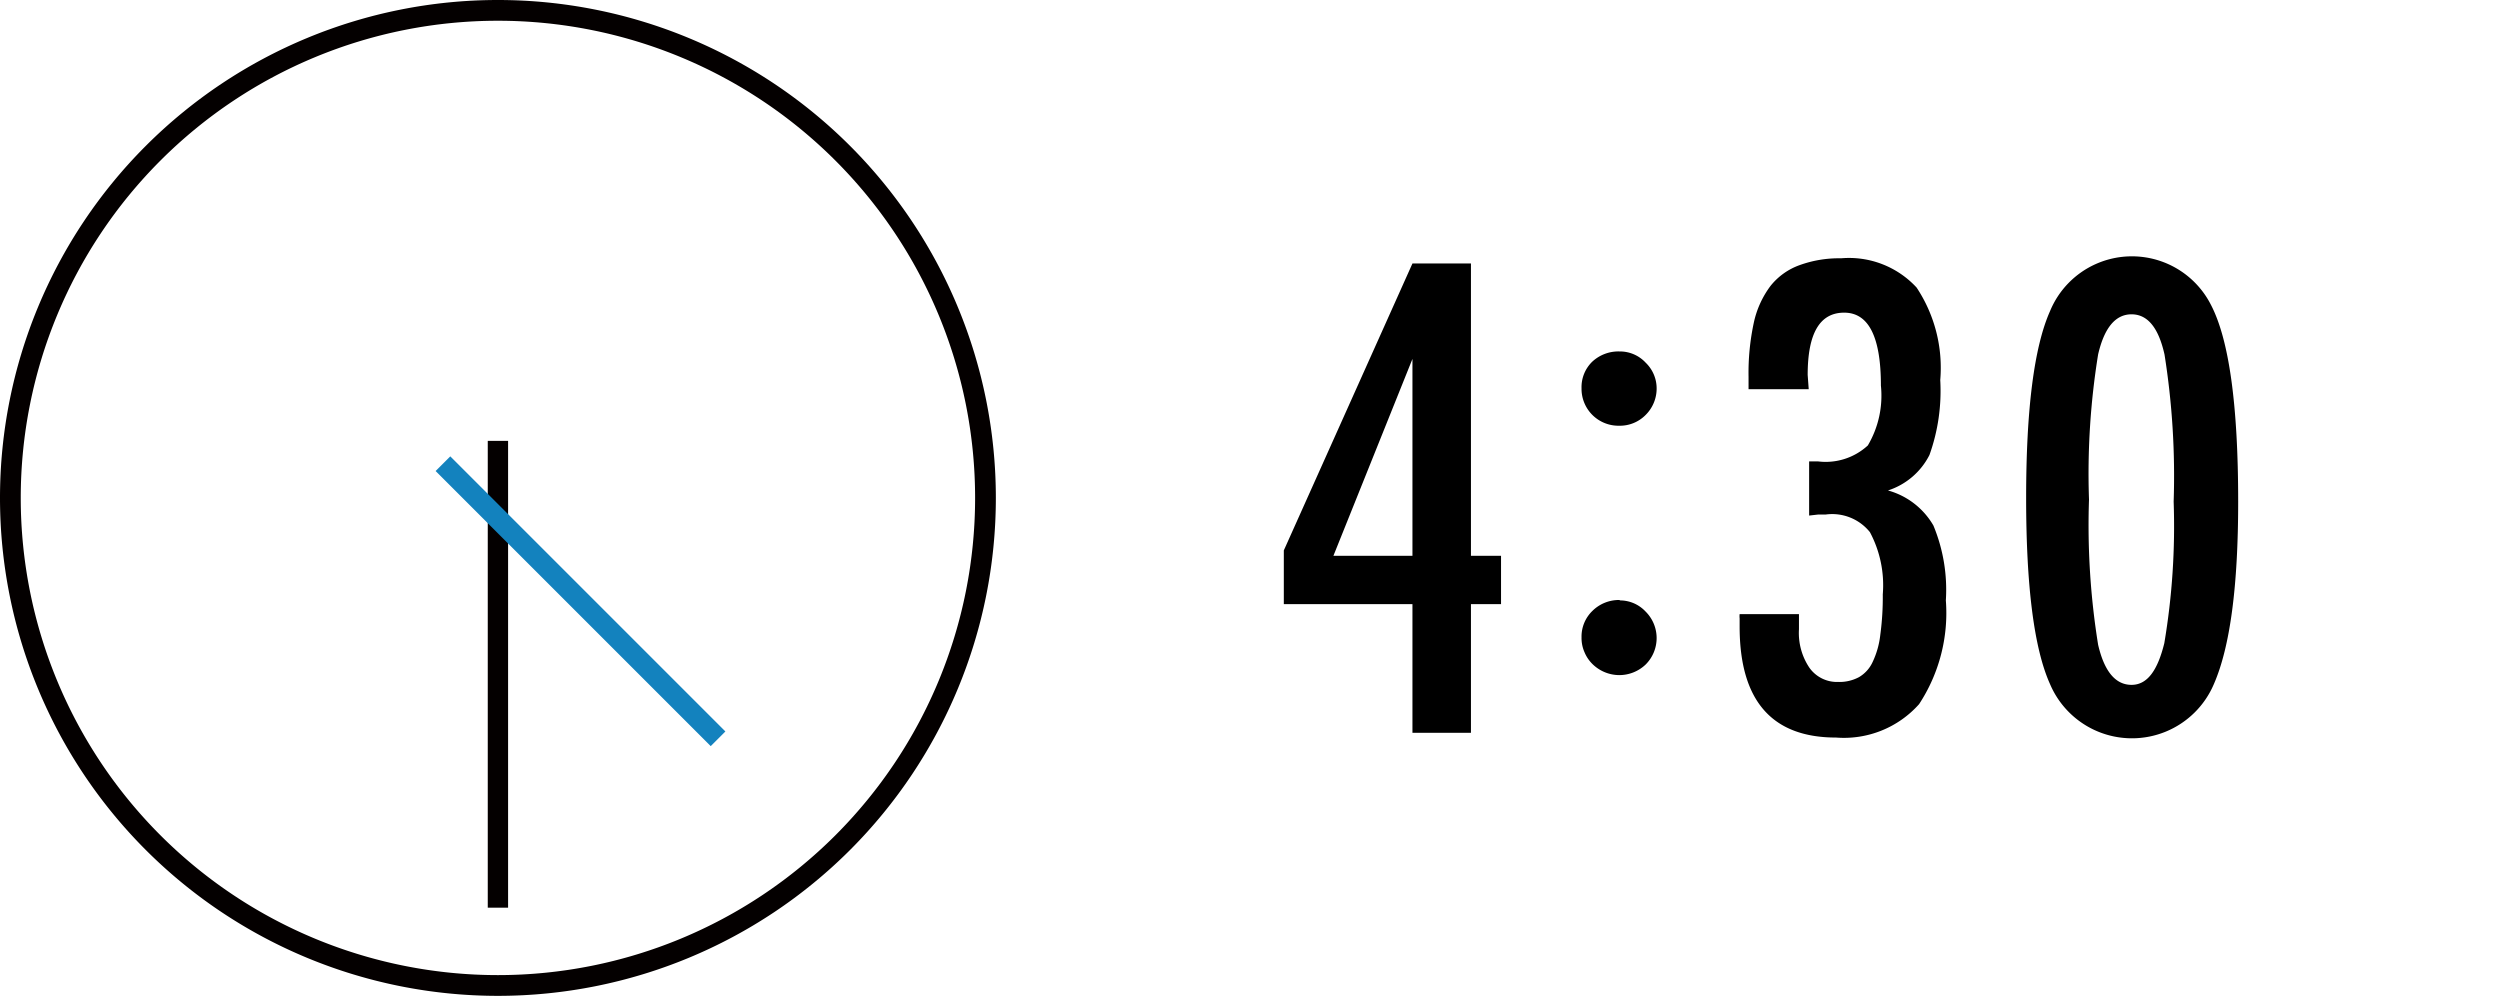 <?xml version="1.0" encoding="UTF-8"?> <svg xmlns="http://www.w3.org/2000/svg" viewBox="0 0 120.5 48"><defs><style>.cls-1{fill:#040000;}.cls-2,.cls-3,.cls-4{fill:none;}.cls-2{stroke:#040000;stroke-width:0.98px;}.cls-2,.cls-3{stroke-miterlimit:10;}.cls-3{stroke:#1382be;}</style></defs><title>0430</title><g id="レイヤー_2" data-name="レイヤー 2"><g id="レイヤー_1-2" data-name="レイヤー 1"><path class="cls-1" d="M24,1A23,23,0,1,1,1,24,23,23,0,0,1,24,1m0-1A24,24,0,1,0,48,24,24,24,0,0,0,24,0Z"></path><polyline class="cls-2" points="24 21.25 24 25 24 28.75 24 32.5 24 36.25 24 40 24 43.75"></polyline><polyline class="cls-3" points="21.35 22.35 24 25 26.65 27.65 29.3 30.3 31.95 32.95 34.61 35.61"></polyline><path d="M68.08,12.7H70.9V26.79h1.45v2.33H70.9v6.2H68.08v-6.2h-6.2V26.53Zm0,14.09V17.3l-3.81,9.49Z"></path><path d="M78.07,16.94a1.69,1.69,0,0,1,1.25.54,1.72,1.72,0,0,1,.53,1.26A1.79,1.79,0,0,1,79.32,20a1.74,1.74,0,0,1-1.28.52,1.78,1.78,0,0,1-1.81-1.81,1.71,1.71,0,0,1,.52-1.28A1.85,1.85,0,0,1,78.07,16.94Zm0,12a1.69,1.69,0,0,1,1.25.54,1.8,1.8,0,0,1,0,2.55,1.84,1.84,0,0,1-1.28.51A1.85,1.85,0,0,1,76.75,32a1.73,1.73,0,0,1-.38-.57,1.7,1.7,0,0,1-.14-.71,1.72,1.72,0,0,1,.52-1.27A1.82,1.82,0,0,1,78.07,28.92Z"></path><path d="M87.18,18.76h-2.9v-.6a11.48,11.48,0,0,1,.25-2.59,4.55,4.55,0,0,1,.81-1.79,3.15,3.15,0,0,1,1.4-1,5.57,5.57,0,0,1,2-.33,4.43,4.43,0,0,1,3.64,1.41,7,7,0,0,1,1.14,4.46A9.16,9.16,0,0,1,93,21.93a3.42,3.42,0,0,1-2,1.71,3.65,3.65,0,0,1,2.19,1.69,8.08,8.08,0,0,1,.6,3.61,8,8,0,0,1-1.29,5,4.85,4.85,0,0,1-4,1.61q-4.65,0-4.65-5.35v-.39a1,1,0,0,1,0-.21h2.86c0,.17,0,.31,0,.43v.3a3,3,0,0,0,.5,1.85,1.63,1.63,0,0,0,1.39.69,2,2,0,0,0,1-.23,1.63,1.63,0,0,0,.66-.73,4.1,4.1,0,0,0,.37-1.31,13.55,13.55,0,0,0,.12-1.95,5.43,5.43,0,0,0-.62-3A2.33,2.33,0,0,0,88,24.8l-.36,0-.44.05V22.24h.43a3,3,0,0,0,2.4-.77,4.72,4.72,0,0,0,.63-2.88c0-2.35-.59-3.52-1.77-3.52s-1.76,1-1.76,3Z"></path><path d="M107.88,24.18q0,6.11-1.17,8.79a4.29,4.29,0,0,1-7.9,0Q97.66,30.41,97.66,24t1.15-9a4.27,4.27,0,0,1,7.75-.32Q107.88,17.19,107.88,24.18Zm-3.11,0a37.37,37.37,0,0,0-.44-7.09c-.29-1.3-.82-1.94-1.59-1.94s-1.31.64-1.61,1.93a36,36,0,0,0-.44,7,36.23,36.23,0,0,0,.44,7c.3,1.29.84,1.93,1.61,1.93S104,32.3,104.32,31A33.93,33.93,0,0,0,104.77,24.18Z"></path><rect class="cls-4" x="0.5" width="120" height="48"></rect></g></g></svg> 